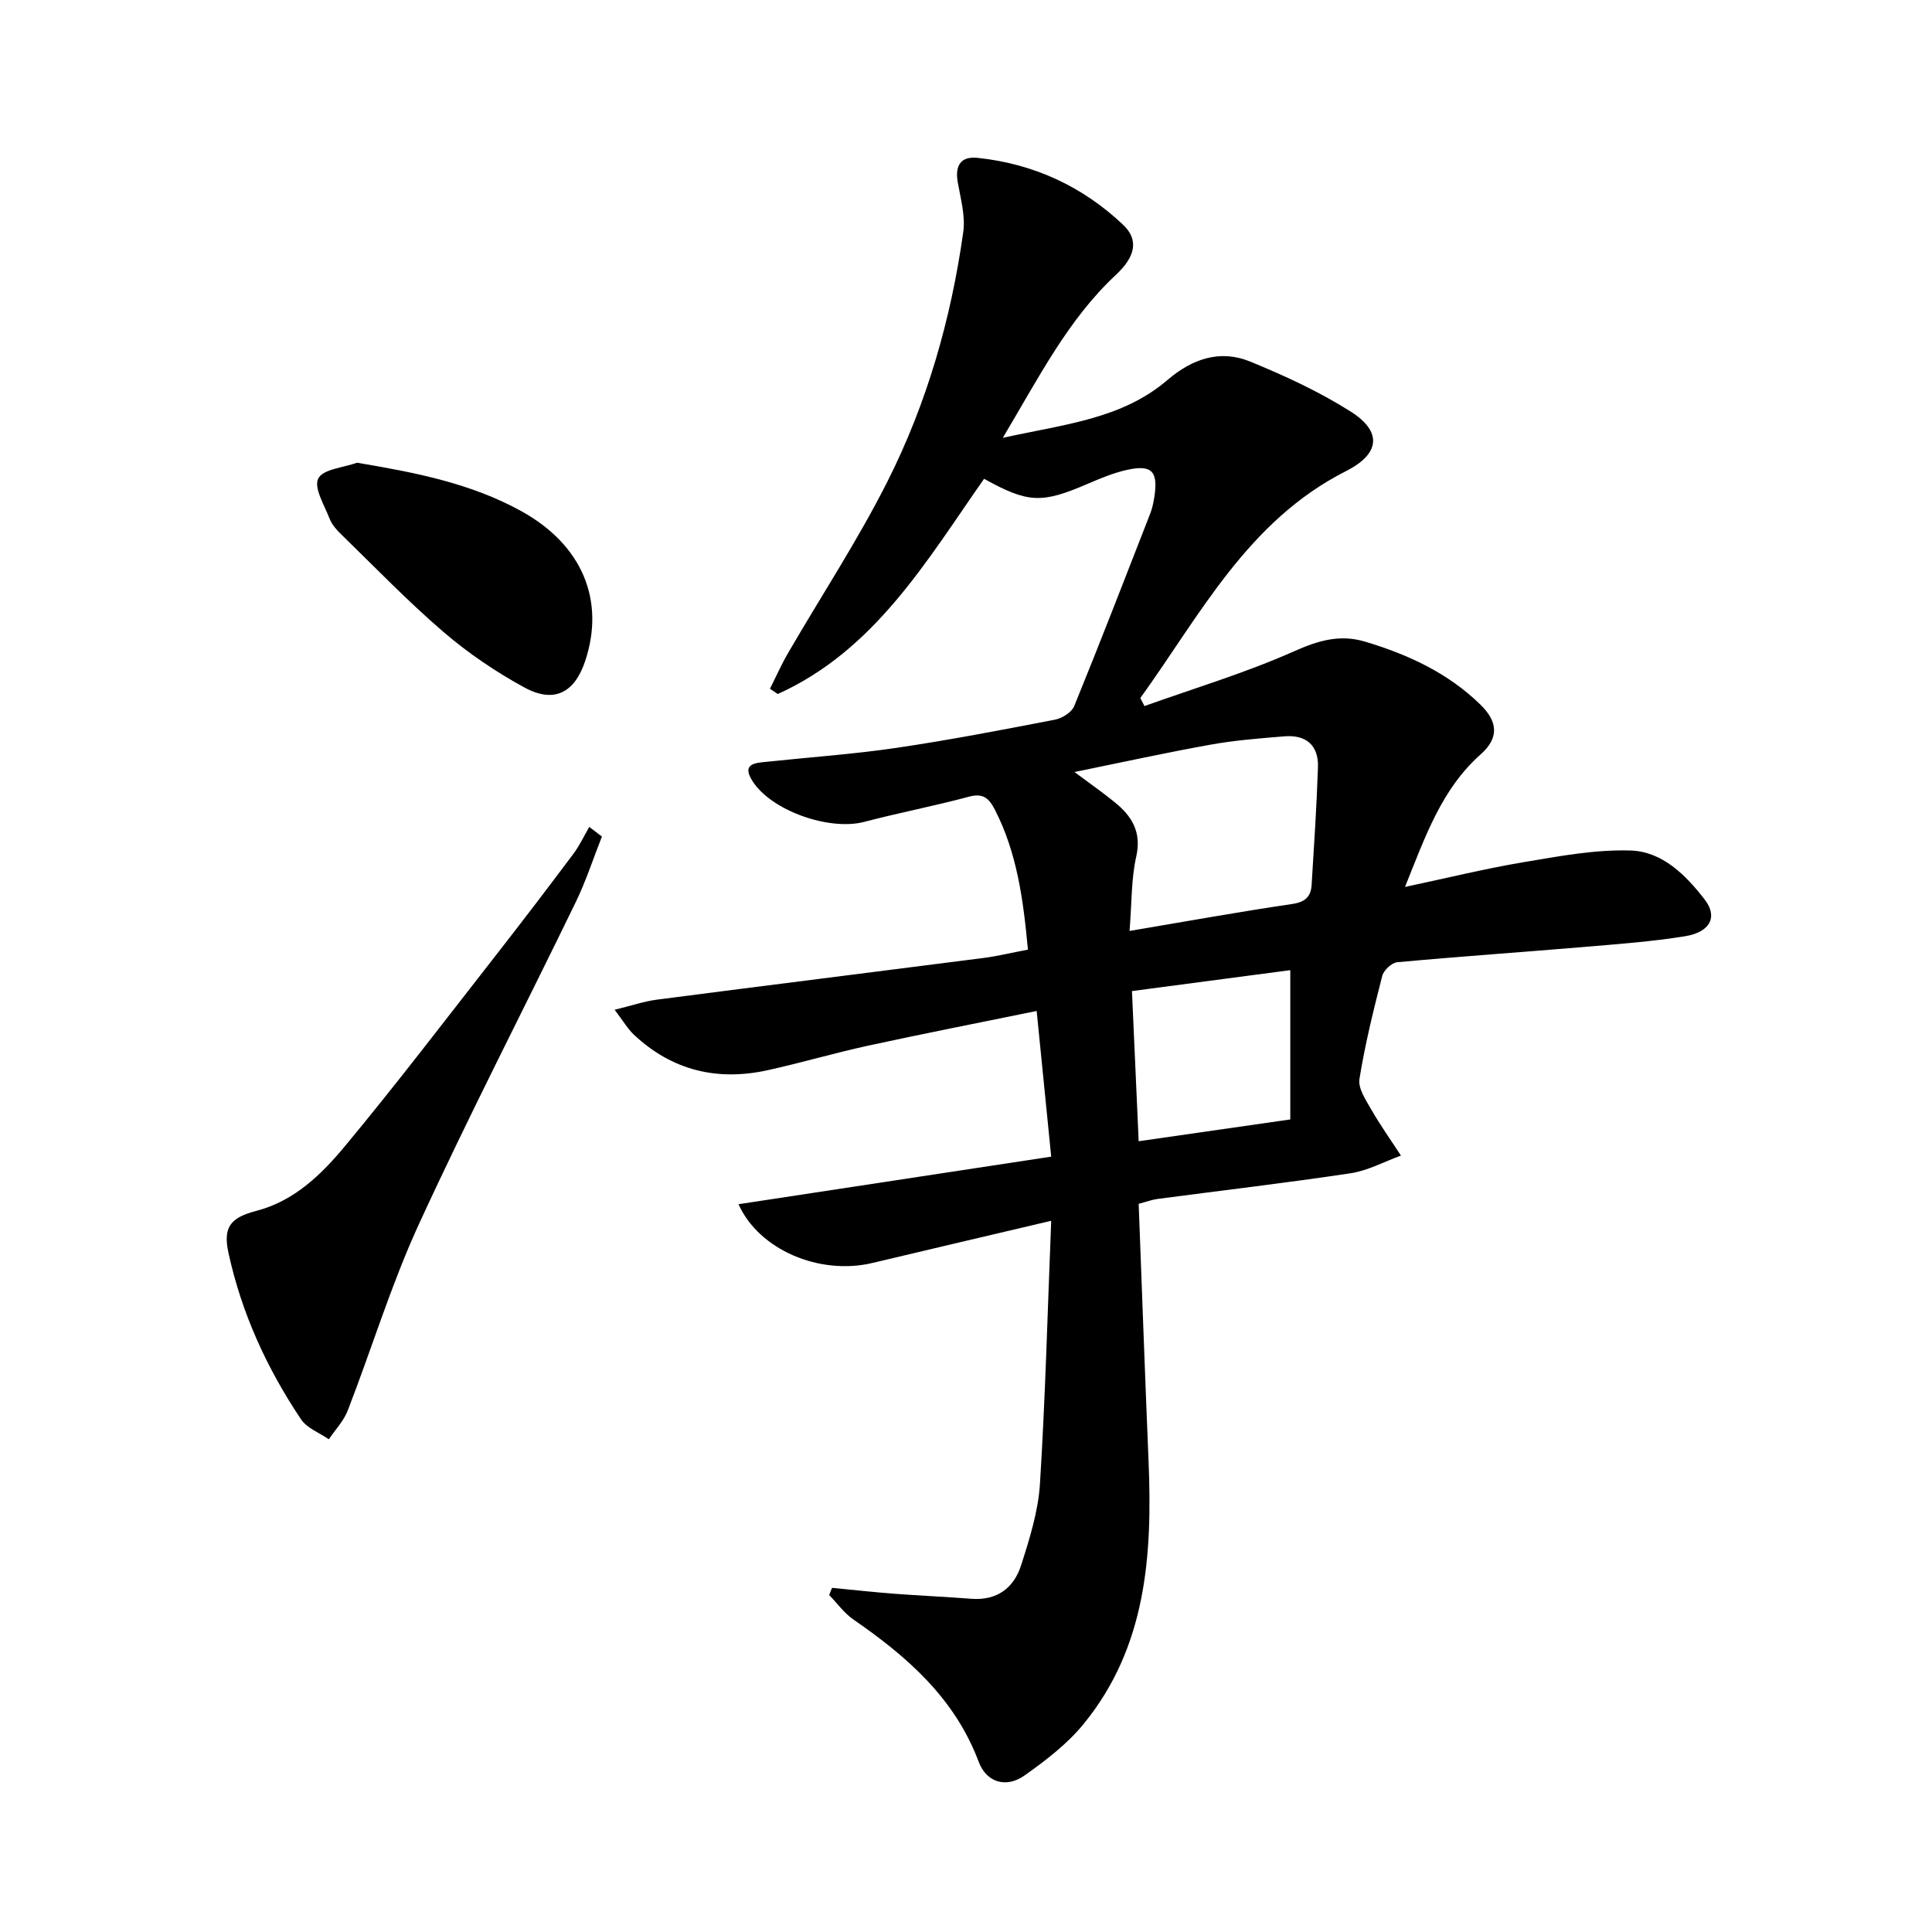 <svg enable-background="new 0 0 400 400" viewBox="0 0 400 400" xmlns="http://www.w3.org/2000/svg"><path d="m212.82 196.61c-.96-10.35-2.25-20.01-6.82-28.93-1.2-2.34-2.39-3.54-5.37-2.74-7.2 1.94-14.54 3.34-21.75 5.23-7.17 1.87-19.19-2.29-23.11-8.49-2.31-3.65.69-3.72 3.06-3.97 8.92-.95 17.88-1.56 26.74-2.87 11-1.62 21.93-3.73 32.85-5.84 1.49-.29 3.46-1.52 3.99-2.82 5.39-13.22 10.54-26.53 15.73-39.84.42-1.07.65-2.22.84-3.36.86-5.44-.5-6.87-5.81-5.66-2.73.63-5.38 1.73-7.97 2.85-9.53 4.1-12.29 4.03-21.46-1.04-11.94 17.05-22.63 35.49-42.71 44.56-.54-.36-1.08-.72-1.62-1.09 1.26-2.5 2.39-5.07 3.8-7.48 6.85-11.79 14.37-23.23 20.5-35.38 8.19-16.23 13.19-33.67 15.72-51.69.47-3.33-.54-6.91-1.14-10.32-.6-3.43.61-5.41 4.08-5.05 11.59 1.21 21.75 5.89 30.18 13.88 3.26 3.09 2.53 6.57-1.49 10.32-9.92 9.25-15.9 21.13-23.44 33.77 12.81-2.83 24.67-3.89 34.12-12 5.07-4.35 10.86-6.35 17.1-3.79 7.17 2.94 14.31 6.23 20.82 10.36s6.12 8.73-.99 12.32c-20.34 10.3-30.16 29.76-42.58 46.99.29.55.57 1.1.86 1.65 10.36-3.7 20.96-6.88 30.98-11.34 5.03-2.24 9.48-3.56 14.75-1.98 8.87 2.66 17.12 6.48 23.82 13.02 3.7 3.61 3.83 6.95.05 10.31-8.08 7.18-11.42 16.91-15.66 27.44 8.72-1.85 16.65-3.8 24.69-5.15 7.28-1.22 14.7-2.62 22.01-2.39 6.58.2 11.44 5.08 15.37 10.18 2.72 3.53 1.15 6.72-4.1 7.57-6.88 1.11-13.86 1.62-20.81 2.21-12.92 1.09-25.86 1.98-38.77 3.17-1.15.11-2.8 1.66-3.1 2.83-1.81 7.06-3.57 14.16-4.72 21.34-.31 1.93 1.3 4.33 2.42 6.28 1.89 3.29 4.1 6.4 6.17 9.58-3.47 1.26-6.85 3.12-10.42 3.66-13.3 2-26.66 3.56-39.99 5.32-1.13.15-2.22.57-3.89 1.01.68 17.81 1.31 35.58 2.05 53.34.8 19.42-.45 38.4-13.4 54.29-3.39 4.17-7.87 7.6-12.29 10.73-3.8 2.69-7.88 1.42-9.47-2.81-4.95-13.2-14.82-21.8-25.94-29.48-1.93-1.33-3.37-3.37-5.03-5.08.2-.49.39-.99.59-1.48 4.31.41 8.61.89 12.93 1.22 5.3.4 10.61.63 15.91 1.04s8.8-2.23 10.3-6.91c1.76-5.49 3.55-11.18 3.91-16.87 1.12-17.88 1.58-35.8 2.33-54.48-13.13 3.1-25.07 5.88-37 8.73-10.94 2.61-23.51-2.7-27.74-12.16 21.4-3.26 42.69-6.5 64.74-9.85-1.04-10.45-1.99-19.95-3.01-30.16-12.22 2.5-23.58 4.72-34.88 7.18-6.97 1.52-13.83 3.54-20.79 5.08-10.45 2.31-19.81.07-27.71-7.34-1.27-1.19-2.17-2.77-4-5.17 3.52-.86 6.09-1.74 8.73-2.09 22.54-2.93 45.09-5.73 67.63-8.63 2.87-.37 5.77-1.08 9.21-1.73zm21.04-3.87c11.89-2 22.76-3.97 33.69-5.58 2.71-.4 3.87-1.55 4.01-3.97.5-8.12 1.04-16.23 1.31-24.36.15-4.55-2.5-6.75-6.96-6.38-5.12.42-10.26.82-15.31 1.73-9.1 1.63-18.13 3.62-28.14 5.66 3.43 2.56 6 4.34 8.41 6.32 3.53 2.88 5.51 6.16 4.37 11.22-1.04 4.58-.9 9.44-1.38 15.36zm33.28 39.03c0-10.43 0-20.33 0-30.91-10.79 1.43-21.82 2.89-32.78 4.33.48 10.69.92 20.58 1.39 31.09 10.42-1.5 20.39-2.93 31.39-4.51z" fill="#000001"/><path d="m124.62 173.2c-1.79 4.53-3.29 9.19-5.41 13.56-10.8 22.25-22.16 44.24-32.49 66.71-5.73 12.47-9.75 25.73-14.72 38.56-.84 2.17-2.59 3.98-3.92 5.96-1.96-1.36-4.53-2.3-5.76-4.14-7.08-10.57-12.33-22.02-15.03-34.51-1.15-5.34.47-7.26 5.84-8.66 7.79-2.03 13.42-7.52 18.27-13.36 10.73-12.92 20.91-26.29 31.26-39.53 5.43-6.95 10.77-13.96 16.06-21.02 1.28-1.71 2.2-3.7 3.28-5.57.88.67 1.75 1.33 2.62 2z" fill="#000001"/><path d="m73.93 95.8c12.07 2.03 23.59 4.26 34.08 10.07 12.52 6.95 17.31 18.41 13.16 30.95-2.19 6.61-6.44 8.86-12.57 5.53-5.93-3.23-11.65-7.1-16.76-11.49-7.41-6.36-14.21-13.43-21.22-20.25-.94-.91-1.9-1.99-2.36-3.18-1.08-2.79-3.33-6.42-2.37-8.35.95-1.95 5.22-2.26 8.04-3.28z" fill="#000001"/></svg>
